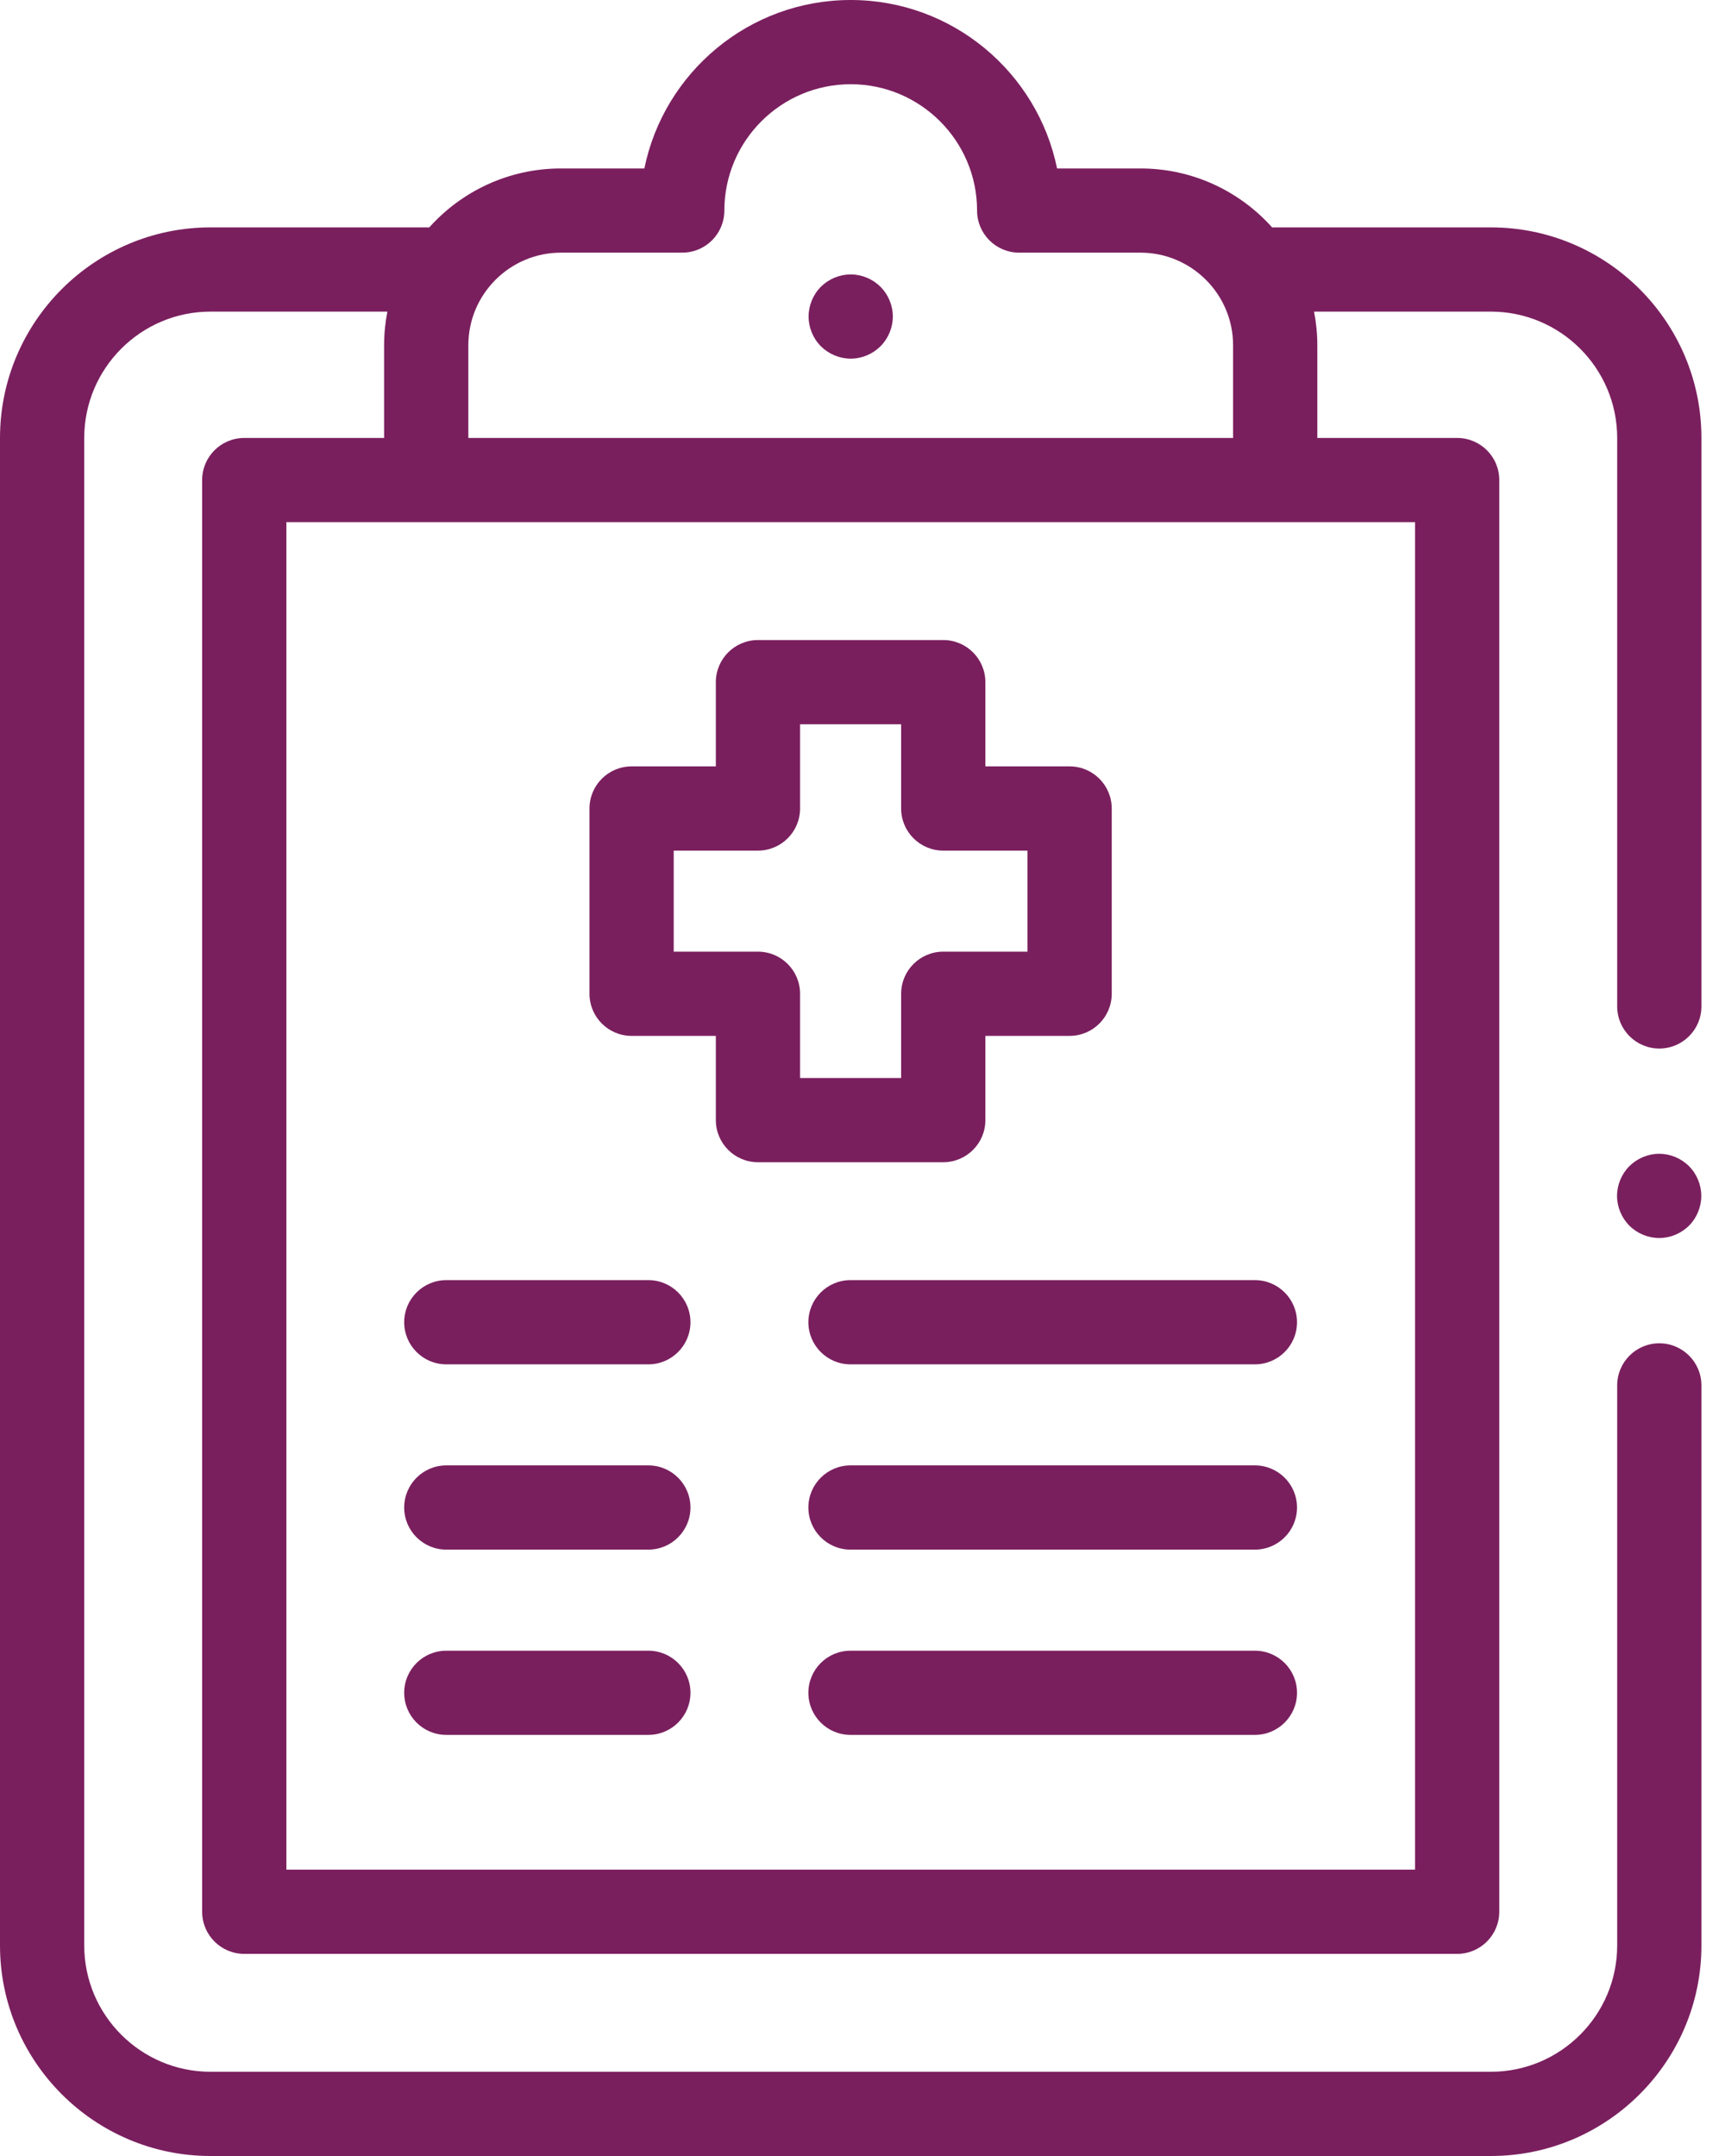 <?xml version="1.0" encoding="UTF-8"?>
<svg width="48px" height="60px" viewBox="0 0 48 60" version="1.1" xmlns="http://www.w3.org/2000/svg" xmlns:xlink="http://www.w3.org/1999/xlink">
    <!-- Generator: Sketch 54.1 (76490) - https://sketchapp.com -->
    <title>info-sanitaria</title>
    <desc>Created with Sketch.</desc>
    <g id="Symbols" stroke="none" stroke-width="1" fill="none" fill-rule="evenodd">
        <g id="BLOQUE-VENTAJAS" transform="translate(-114, -407)" fill="#7A1F5E" fill-rule="nonzero">
            <g id="info-sanitaria">
                <g transform="translate(114, 407)">
                    <path d="M47.344,12.188 L47.344,28.008 C47.344,28.655 46.819,29.18 46.172,29.18 C45.525,29.18 45,28.655 45,28.008 L45,12.188 C45,10.249 43.423,8.672 41.484,8.672 L36.565,8.672 C36.624,8.976 36.656,9.289 36.656,9.609 L36.656,12.188 L40.547,12.188 C41.194,12.188 41.719,12.712 41.719,13.359 L41.719,53.203 C41.719,53.85 41.194,54.375 40.547,54.375 L6.797,54.375 C6.15,54.375 5.625,53.85 5.625,53.203 L5.625,13.359 C5.625,12.712 6.15,12.188 6.797,12.188 L10.688,12.188 L10.688,9.609 C10.688,9.289 10.72,8.976 10.779,8.672 L5.859,8.672 C3.921,8.672 2.344,10.249 2.344,12.188 L2.344,54.141 C2.344,56.079 3.921,57.656 5.859,57.656 L41.484,57.656 C43.423,57.656 45,56.079 45,54.141 L45,38.555 C45,37.907 45.525,37.383 46.172,37.383 C46.819,37.383 47.344,37.907 47.344,38.555 L47.344,54.141 C47.344,57.371 44.715,60 41.484,60 L5.859,60 C2.629,60 -6.03961325e-14,57.371 -6.03961325e-14,54.141 L-6.03961325e-14,12.188 C-6.03961325e-14,8.957 2.629,6.328 5.859,6.328 L11.945,6.328 C12.847,5.322 14.156,4.688 15.61,4.688 L17.93,4.688 C18.475,2.016 20.842,0 23.672,0 C26.501,0 28.869,2.016 29.414,4.688 L31.734,4.688 C33.188,4.688 34.497,5.322 35.398,6.328 L41.484,6.328 C44.715,6.328 47.344,8.957 47.344,12.188 Z M39.375,52.031 L39.375,14.531 L7.969,14.531 L7.969,52.031 L39.375,52.031 Z M13.032,12.188 L34.312,12.188 L34.312,9.609 C34.312,8.188 33.155,7.031 31.734,7.031 L28.359,7.031 C27.712,7.031 27.188,6.507 27.188,5.859 C27.188,3.921 25.61,2.344 23.672,2.344 C21.733,2.344 20.156,3.921 20.156,5.859 C20.156,6.507 19.632,7.031 18.984,7.031 L15.61,7.031 C14.188,7.031 13.032,8.188 13.032,9.609 L13.032,12.188 Z M23.672,7.637 C23.98,7.637 24.282,7.763 24.5,7.98 C24.718,8.198 24.844,8.5 24.844,8.809 C24.844,9.117 24.718,9.42 24.5,9.637 C24.282,9.855 23.98,9.981 23.672,9.981 C23.364,9.981 23.061,9.855 22.843,9.637 C22.625,9.42 22.5,9.117 22.5,8.809 C22.5,8.5 22.625,8.198 22.843,7.98 C23.061,7.763 23.364,7.637 23.672,7.637 Z M27.419,31.172 C27.419,31.819 26.894,32.344 26.247,32.344 L21.091,32.344 C20.444,32.344 19.919,31.819 19.919,31.172 L19.919,28.828 L17.575,28.828 C16.928,28.828 16.403,28.303 16.403,27.656 L16.403,22.5 C16.403,21.853 16.928,21.328 17.575,21.328 L19.919,21.328 L19.919,18.984 C19.919,18.337 20.444,17.812 21.091,17.812 L26.247,17.812 C26.894,17.812 27.419,18.337 27.419,18.984 L27.419,21.328 L29.763,21.328 C30.41,21.328 30.935,21.853 30.935,22.5 L30.935,27.656 C30.935,28.303 30.41,28.828 29.763,28.828 L27.419,28.828 L27.419,31.172 Z M25.075,27.656 C25.075,27.009 25.6,26.484 26.247,26.484 L28.591,26.484 L28.591,23.672 L26.247,23.672 C25.6,23.672 25.075,23.147 25.075,22.5 L25.075,20.156 L22.263,20.156 L22.263,22.5 C22.263,23.147 21.738,23.672 21.091,23.672 L18.747,23.672 L18.747,26.484 L21.091,26.484 C21.738,26.484 22.263,27.009 22.263,27.656 L22.263,30 L25.075,30 L25.075,27.656 Z M34.919,45.938 C35.566,45.938 36.091,46.462 36.091,47.109 C36.091,47.757 35.566,48.281 34.919,48.281 L23.666,48.281 C23.019,48.281 22.494,47.757 22.494,47.109 C22.494,46.462 23.019,45.938 23.666,45.938 L34.919,45.938 Z M18.041,45.938 C18.688,45.938 19.213,46.462 19.213,47.109 C19.213,47.757 18.688,48.281 18.041,48.281 L12.419,48.281 C11.772,48.281 11.247,47.757 11.247,47.109 C11.247,46.462 11.772,45.938 12.419,45.938 L18.041,45.938 Z M34.919,40.781 C35.566,40.781 36.091,41.306 36.091,41.953 C36.091,42.6 35.566,43.125 34.919,43.125 L23.666,43.125 C23.019,43.125 22.494,42.6 22.494,41.953 C22.494,41.306 23.019,40.781 23.666,40.781 L34.919,40.781 Z M18.041,40.781 C18.688,40.781 19.213,41.306 19.213,41.953 C19.213,42.6 18.688,43.125 18.041,43.125 L12.419,43.125 C11.772,43.125 11.247,42.6 11.247,41.953 C11.247,41.306 11.772,40.781 12.419,40.781 L18.041,40.781 Z M23.666,35.625 L34.919,35.625 C35.566,35.625 36.091,36.15 36.091,36.797 C36.091,37.444 35.566,37.969 34.919,37.969 L23.666,37.969 C23.019,37.969 22.494,37.444 22.494,36.797 C22.494,36.15 23.019,35.625 23.666,35.625 Z M18.041,35.625 C18.688,35.625 19.213,36.15 19.213,36.797 C19.213,37.444 18.688,37.969 18.041,37.969 L12.419,37.969 C11.772,37.969 11.247,37.444 11.247,36.797 C11.247,36.15 11.772,35.625 12.419,35.625 L18.041,35.625 Z M46.168,32.109 C46.478,32.109 46.779,32.235 46.998,32.453 C47.216,32.671 47.34,32.973 47.34,33.281 C47.34,33.589 47.216,33.892 46.998,34.11 C46.779,34.328 46.478,34.453 46.168,34.453 C45.86,34.453 45.559,34.328 45.34,34.11 C45.122,33.892 44.996,33.589 44.996,33.281 C44.996,32.973 45.122,32.671 45.34,32.453 C45.559,32.235 45.86,32.109 46.168,32.109 Z" id="Combined-Shape"></path>
                </g>
            </g>
        </g>
    </g>
</svg>